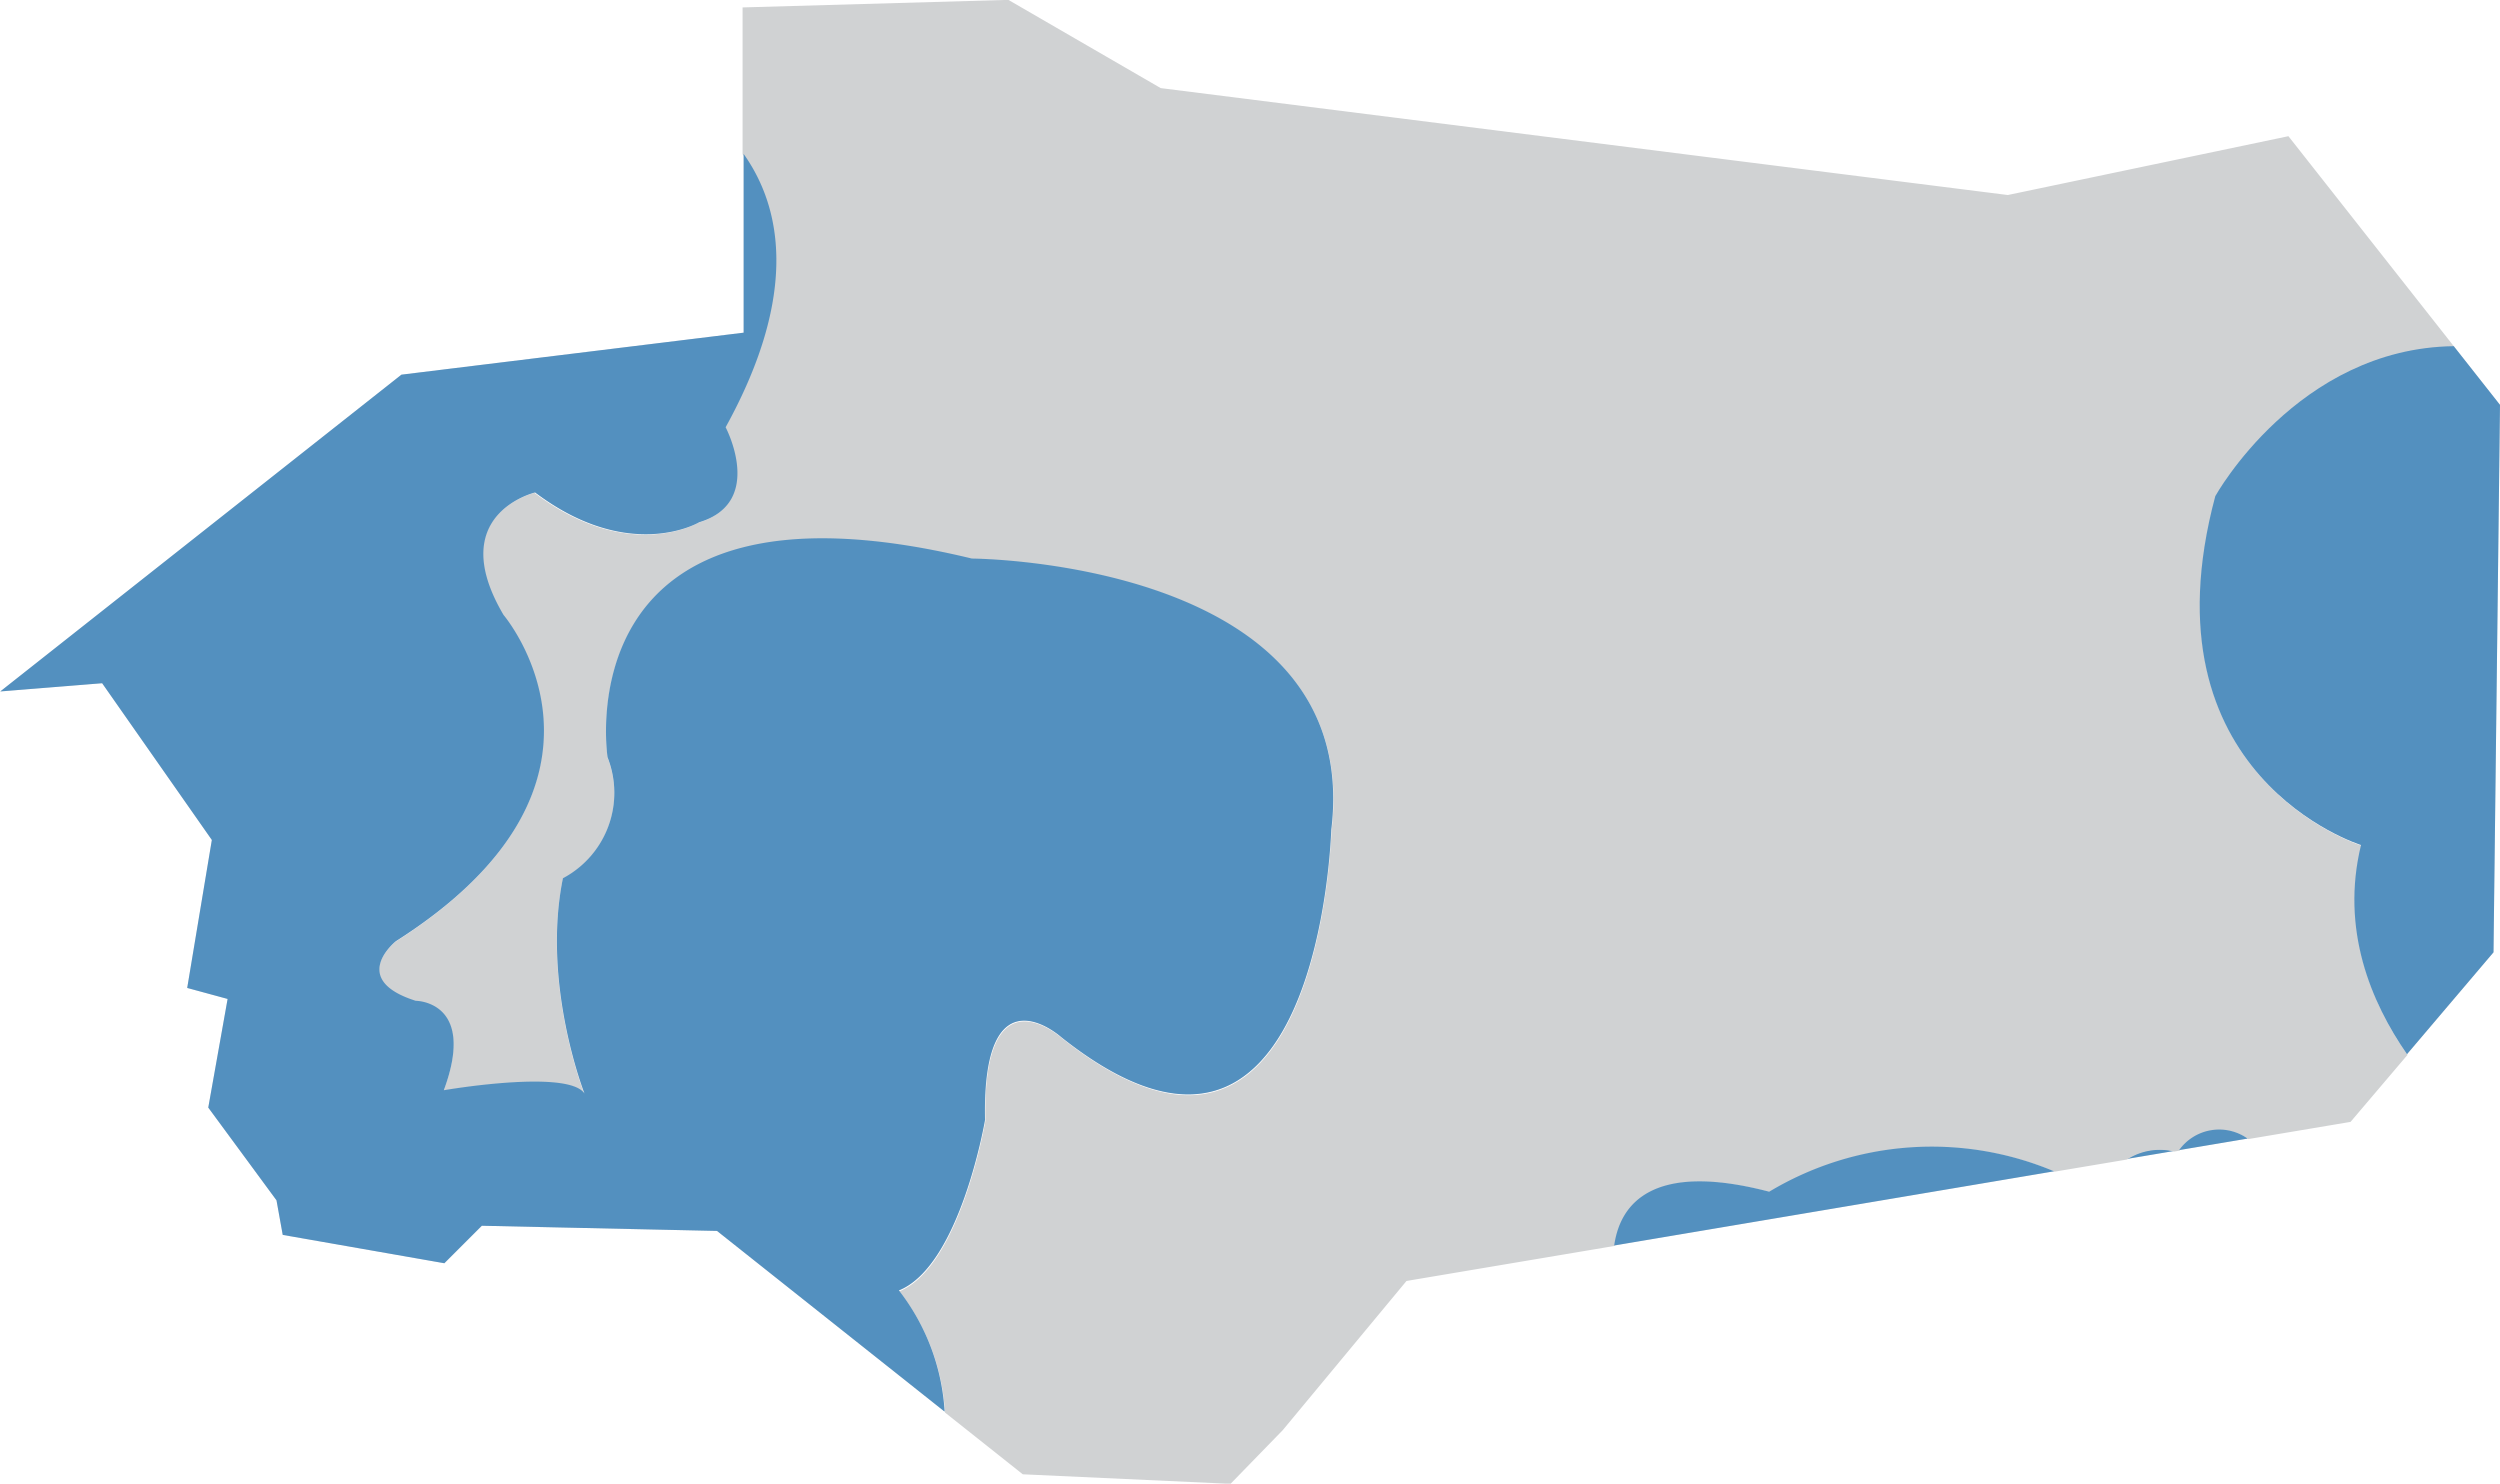 <svg id="Layer_1" data-name="Layer 1" xmlns="http://www.w3.org/2000/svg" viewBox="0 0 188.7 111.98"><defs><style>.cls-1{fill:#d0d2d3;}.cls-2{fill:none;}.cls-3{fill:#0065b3;opacity:0.6;}</style></defs><title>14</title><path class="cls-1" d="M1454.19,789.17c-5.67,21.17,11,26.33,11,26.33-1.55,6.37.74,11.85,3.47,15.79l6.53-7.69,0.49-41.32-3.49-4.43C1460.38,778,1454.19,789.17,1454.19,789.17Z" transform="translate(-1286.98 -751.72)"/><path class="cls-1" d="M1317.28,780L1287,803.91l7.69-.62,8.28,11.83-1.86,11.17,3.05,0.83-1.46,8.2,5.15,7,0.47,2.61,12.2,2.14,2.83-2.83,17.75,0.39,17.18,13.64a16.49,16.49,0,0,0-3.45-9.15c4.63-1.87,6.5-12.87,6.5-12.87-0.25-11.62,5.75-6.25,5.75-6.25,19.5,15.5,20.38-15.62,20.38-15.62,2.5-20.37-27.12-20.5-27.12-20.5-31-7.5-27.5,15-27.5,15a7.3,7.3,0,0,1-3.37,9.13c-1.62,8,1.63,16.25,1.63,16.25-1.25-1.87-10.62-.25-10.62-0.25,2.5-6.75-2.12-6.75-2.12-6.75-5.12-1.62-1.5-4.5-1.5-4.5,18.88-12,8.13-24.62,8.13-24.62-4.5-7.62,2.38-9.25,2.38-9.25,7.13,5.38,12.38,2.25,12.38,2.25,5-1.5,2-7.17,2-7.17,5.67-10.28,4.09-16.79,1.36-20.63v13.49Z" transform="translate(-1286.98 -751.72)"/><path class="cls-2" d="M1451.46,838.53l-0.41.07,0.3,0.07Z" transform="translate(-1286.98 -751.72)"/><path class="cls-1" d="M1447.49,839.2l3.56-.6A4.57,4.57,0,0,0,1447.49,839.2Z" transform="translate(-1286.98 -751.72)"/><path class="cls-1" d="M1451.46,838.53l5.17-.87A3.72,3.72,0,0,0,1451.46,838.53Z" transform="translate(-1286.98 -751.72)"/><path class="cls-1" d="M1420.52,841.67c-9-2.35-11.28,1.07-11.7,4.06l33.2-5.6A23.82,23.82,0,0,0,1420.52,841.67Z" transform="translate(-1286.98 -751.72)"/><path class="cls-3" d="M1447.49,839.2l3.56-.6A4.57,4.57,0,0,0,1447.49,839.2Z" transform="translate(-1286.98 -751.72)"/><path class="cls-1" d="M1341.69,784s3,5.67-2,7.17c0,0-5.25,3.13-12.37-2.25,0,0-6.87,1.63-2.37,9.25,0,0,10.75,12.63-8.12,24.63,0,0-3.62,2.88,1.5,4.5,0,0,4.63,0,2.13,6.75,0,0,9.38-1.62,10.63.25,0,0-3.25-8.25-1.62-16.25a7.3,7.3,0,0,0,3.38-9.12s-3.5-22.5,27.5-15c0,0,29.63.13,27.13,20.5,0,0-.87,31.13-20.37,15.63,0,0-6-5.37-5.75,6.25,0,0-1.87,11-6.5,12.88a16.49,16.49,0,0,1,3.45,9.15l5.87,4.66,15.68,0.72,3.94-4.05,9.34-11.26,0.34-.06,15.38-2.59c0.42-3,2.71-6.41,11.7-4.06a23.82,23.82,0,0,1,21.49-1.54l5.48-.92a4.57,4.57,0,0,1,3.56-.6l0.41-.07a3.72,3.72,0,0,1,5.17-.87l7.73-1.3,4.3-5.06c-2.74-3.94-5-9.43-3.47-15.79,0,0-16.67-5.17-11-26.33,0,0,6.2-11.13,18-11.32L1459.71,762l-21.18,4.44-63.94-8.07-11.5-6.66-20.06.57v11.08C1345.77,767.21,1347.36,773.72,1341.69,784Z" transform="translate(-1286.98 -751.72)"/><path class="cls-3" d="M1451.46,838.53l5.17-.87A3.72,3.72,0,0,0,1451.46,838.53Z" transform="translate(-1286.98 -751.72)"/><path class="cls-3" d="M1420.52,841.67c-9-2.35-11.28,1.07-11.7,4.06l33.2-5.6A23.82,23.82,0,0,0,1420.52,841.67Z" transform="translate(-1286.98 -751.72)"/><path class="cls-3" d="M1454.19,789.17c-5.67,21.17,11,26.33,11,26.33-1.55,6.37.74,11.85,3.47,15.79l6.53-7.69,0.49-41.32-3.49-4.43C1460.38,778,1454.19,789.17,1454.19,789.17Z" transform="translate(-1286.98 -751.72)"/><path class="cls-3" d="M1317.28,780L1287,803.91l7.69-.62,8.28,11.83-1.86,11.17,3.05,0.83-1.46,8.2,5.15,7,0.47,2.61,12.2,2.14,2.83-2.83,17.75,0.39,17.18,13.64a16.49,16.49,0,0,0-3.45-9.15c4.63-1.87,6.5-12.87,6.5-12.87-0.25-11.62,5.75-6.25,5.75-6.25,19.5,15.5,20.38-15.62,20.38-15.62,2.5-20.37-27.12-20.5-27.12-20.5-31-7.5-27.5,15-27.5,15a7.3,7.3,0,0,1-3.37,9.13c-1.62,8,1.63,16.25,1.63,16.25-1.25-1.87-10.62-.25-10.62-0.25,2.5-6.75-2.12-6.75-2.12-6.75-5.12-1.62-1.5-4.5-1.5-4.5,18.88-12,8.13-24.62,8.13-24.62-4.5-7.62,2.38-9.25,2.38-9.25,7.13,5.38,12.38,2.25,12.38,2.25,5-1.5,2-7.17,2-7.17,5.67-10.28,4.09-16.79,1.36-20.63v13.49Z" transform="translate(-1286.98 -751.72)"/></svg>